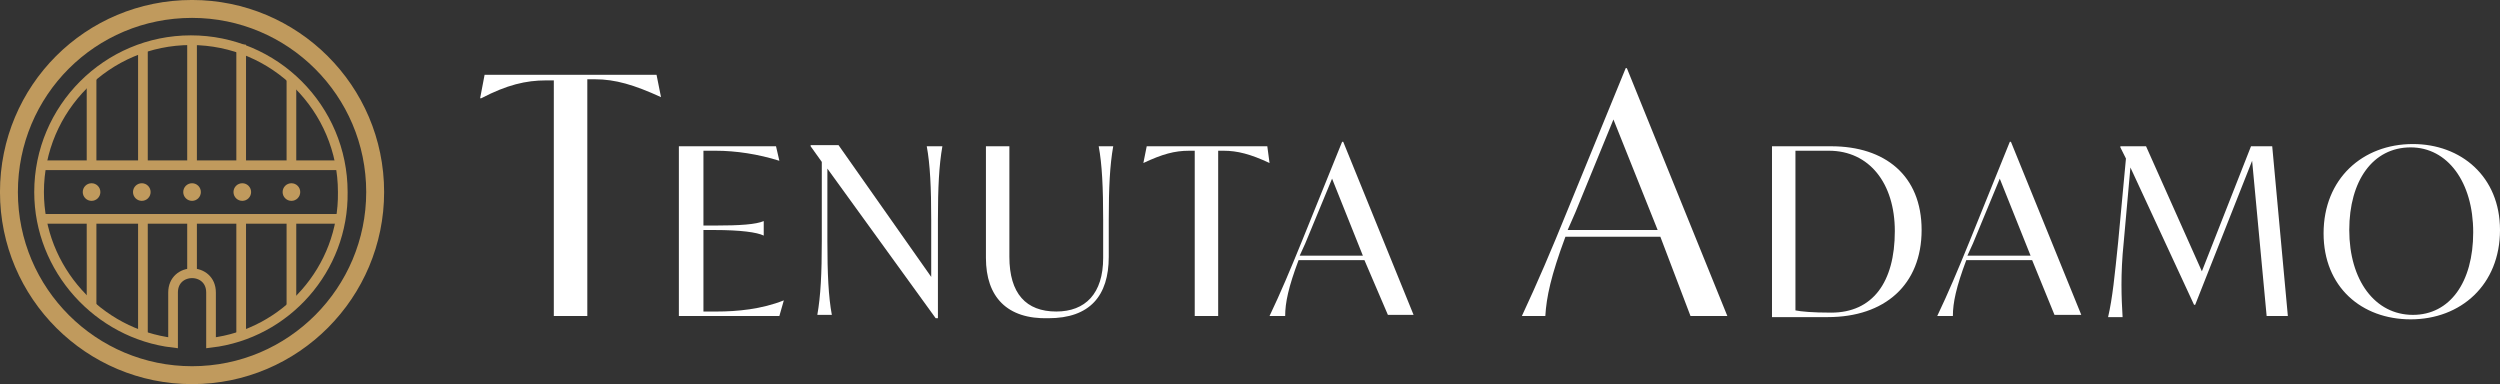 <?xml version="1.0" encoding="utf-8"?>
<!-- Generator: Adobe Illustrator 25.1.0, SVG Export Plug-In . SVG Version: 6.00 Build 0)  -->
<svg version="1.1" id="Layer_1" xmlns="http://www.w3.org/2000/svg" xmlns:xlink="http://www.w3.org/1999/xlink" x="0px" y="0px"
	 viewBox="0 0 223.9 34.4" style="enable-background:new 0 0 223.9 34.4;" xml:space="preserve">
<rect x="0" y="0" width="223.9" height="34.4" fill="#333333" stroke="none"/>
<style type="text/css">
	.st0{fill:none;stroke:#C09A5D;stroke-width:1.604;stroke-miterlimit:10;}
	.st1{fill:none;stroke:#C09A5D;stroke-width:0.867;stroke-miterlimit:10;}
	.st2{fill:#C09A5D;}
	.st3{fill:none;stroke:#C09A5D;stroke-width:0.578;stroke-miterlimit:10;}
	.st4{fill:#FFFFFF;}
</style>
<g>
	<path class="st0" d="M33.6,17.2c0,9-7.3,16.4-16.4,16.4c-9,0-16.4-7.3-16.4-16.4S8.1,0.8,17.2,0.8C26.2,0.8,33.6,8.1,33.6,17.2z"/>
</g>
<path class="st1" d="M26.1,27.5v-7.8 M8.2,27.5v-7.8 M21.6,30.3V19.5 M12.8,30.3V19.6 M17.2,24.5v-4.9 M8.2,7v7.8 M26.1,7v7.8
	 M12.8,4.1v10.7 M21.6,4v10.7 M17.2,3.3v11.5 M30.5,14.8H3.8 M3.8,19.6h26.7"/>
<g>
	<path class="st2" d="M8.7,17.2c0,0.3-0.2,0.5-0.5,0.5c-0.3,0-0.5-0.2-0.5-0.5c0-0.3,0.2-0.5,0.5-0.5C8.5,16.7,8.7,16.9,8.7,17.2"/>
	<circle class="st3" cx="8.2" cy="17.2" r="0.5"/>
	<path class="st2" d="M13.2,17.2c0,0.3-0.2,0.5-0.5,0.5c-0.3,0-0.5-0.2-0.5-0.5c0-0.3,0.2-0.5,0.5-0.5C13,16.7,13.2,16.9,13.2,17.2"
		/>
	<circle class="st3" cx="12.7" cy="17.2" r="0.5"/>
	<path class="st2" d="M17.7,17.2c0,0.3-0.2,0.5-0.5,0.5s-0.5-0.2-0.5-0.5c0-0.3,0.2-0.5,0.5-0.5S17.7,16.9,17.7,17.2"/>
	<circle class="st3" cx="17.2" cy="17.2" r="0.5"/>
	<path class="st2" d="M22.1,17.2c0,0.3-0.2,0.5-0.5,0.5s-0.5-0.2-0.5-0.5c0-0.3,0.2-0.5,0.5-0.5S22.1,16.9,22.1,17.2"/>
	<circle class="st3" cx="21.7" cy="17.2" r="0.5"/>
	<path class="st2" d="M26.6,17.2c0,0.3-0.2,0.5-0.5,0.5s-0.5-0.2-0.5-0.5c0-0.3,0.2-0.5,0.5-0.5S26.6,16.9,26.6,17.2"/>
	<circle class="st3" cx="26.1" cy="17.2" r="0.5"/>
	<path class="st1" d="M18.9,30.7v-4.5c0-2.3-3.4-2.3-3.4,0v4.5c-6.7-0.8-12-6.6-12-13.5c0-7.5,6.1-13.6,13.6-13.6
		c7.5,0,13.6,6.1,13.6,13.6C30.8,24.1,25.6,29.9,18.9,30.7z"/>
	<path class="st4" d="M59.2,8.7L59.2,8.7c-2.4-1.1-4.1-1.6-5.9-1.6h-0.7v21.2h-3V7.2h-0.7c-1.8,0-3.5,0.4-5.8,1.6H43l0.4-2.1h15.4
		L59.2,8.7z"/>
	<path class="st4" d="M70.2,26.9l-0.4,1.4h-9V13.1h8.7l0.3,1.3h0c-1.9-0.6-3.9-0.9-5.7-0.9H63v6.7h1c2.3,0,3.7-0.1,4.4-0.4h0v1.3h0
		c-0.6-0.3-2.1-0.5-4.4-0.5h-1v7.3h1.2C66,27.9,68.2,27.7,70.2,26.9L70.2,26.9z"/>
	<path class="st4" d="M84.4,13.1c-0.3,1.7-0.4,3.7-0.4,6.6v8.8h-0.2l-9.7-13.4v6.5c0,2.9,0.1,5,0.4,6.6h-1.3
		c0.3-1.7,0.4-3.7,0.4-6.6v-7.1l-1-1.4v-0.1h2.5l8.3,11.8v-5.1c0-2.9-0.1-5-0.4-6.6H84.4z"/>
	<path class="st4" d="M88.3,23.1v-10h2.1v9.9c0,3.3,1.5,4.9,4.2,4.9c2.6,0,4.2-1.6,4.2-4.8v-3.4c0-2.9-0.1-5-0.4-6.6h1.3
		c-0.3,1.7-0.4,3.7-0.4,6.6v3.3c0,3.5-1.7,5.5-5.4,5.5C90.2,28.6,88.3,26.6,88.3,23.1"/>
	<path class="st4" d="M113.7,14.6L113.7,14.6c-1.7-0.8-2.9-1.1-4.1-1.1h-0.5v14.8H107V13.5h-0.5c-1.3,0-2.4,0.3-4.1,1.1h0l0.3-1.5
		h10.8L113.7,14.6z"/>
	<path class="st4" d="M122.1,23l-2.8-7l-2.4,5.8l-0.5,1.1H122.1z M122.2,23.3h-5.9c-0.9,2.4-1.2,3.8-1.2,5h-1.4c1-2.1,1.8-4,2.9-6.7
		l3.6-8.9h0.1l6.3,15.5h-2.3L122.2,23.3z"/>
	<path class="st4" d="M148.5,20.7l-4-10l-3.4,8.3l-0.7,1.6H148.5z M148.7,21.2h-8.5c-1.3,3.5-1.7,5.4-1.8,7.1h-2.1
		c1.4-3,2.6-5.8,4.1-9.5l5.2-12.7h0.1l9,22.2h-3.3L148.7,21.2z"/>
	<path class="st4" d="M169.7,20.7c0-4.3-2.3-7.2-5.9-7.2h-3v14.3c0.5,0.1,1.5,0.2,3.2,0.2C167.7,28,169.7,25.3,169.7,20.7
		 M172.1,20.6c0,4.9-3.3,7.8-8.4,7.8h-5V13.1h5.3C168.8,13.1,172.1,15.7,172.1,20.6"/>
	<path class="st4" d="M181.9,23l-2.8-7l-2.4,5.8l-0.5,1.1H181.9z M182,23.3h-5.9c-0.9,2.4-1.2,3.8-1.2,5h-1.4c1-2.1,1.8-4,2.9-6.7
		l3.6-8.9h0.1l6.3,15.5H184L182,23.3z"/>
	<path class="st4" d="M203,28.3l-1.3-13.9l-5.1,12.9h-0.1L190.8,15l-0.6,6.7c-0.3,2.9-0.2,5-0.1,6.7h-1.3c0.4-1.7,0.6-3.8,0.9-6.7
		l0.7-7.5l-0.5-1v-0.1h2.3l5,11.2l4.4-11.2h1.9l1.4,15.2H203z"/>
	<path class="st4" d="M221.5,20.8c0-4.5-2.3-7.6-5.6-7.6c-3.4,0-5.5,3-5.5,7.4c0,4.5,2.3,7.6,5.7,7.6
		C219.4,28.2,221.5,25.3,221.5,20.8 M208.1,20.9c0-4.9,3.5-8,8-8c4.3,0,7.8,2.9,7.8,7.7c0,4.9-3.5,8-8,8
		C211.5,28.6,208.1,25.7,208.1,20.9"/>
</g>
</svg>
